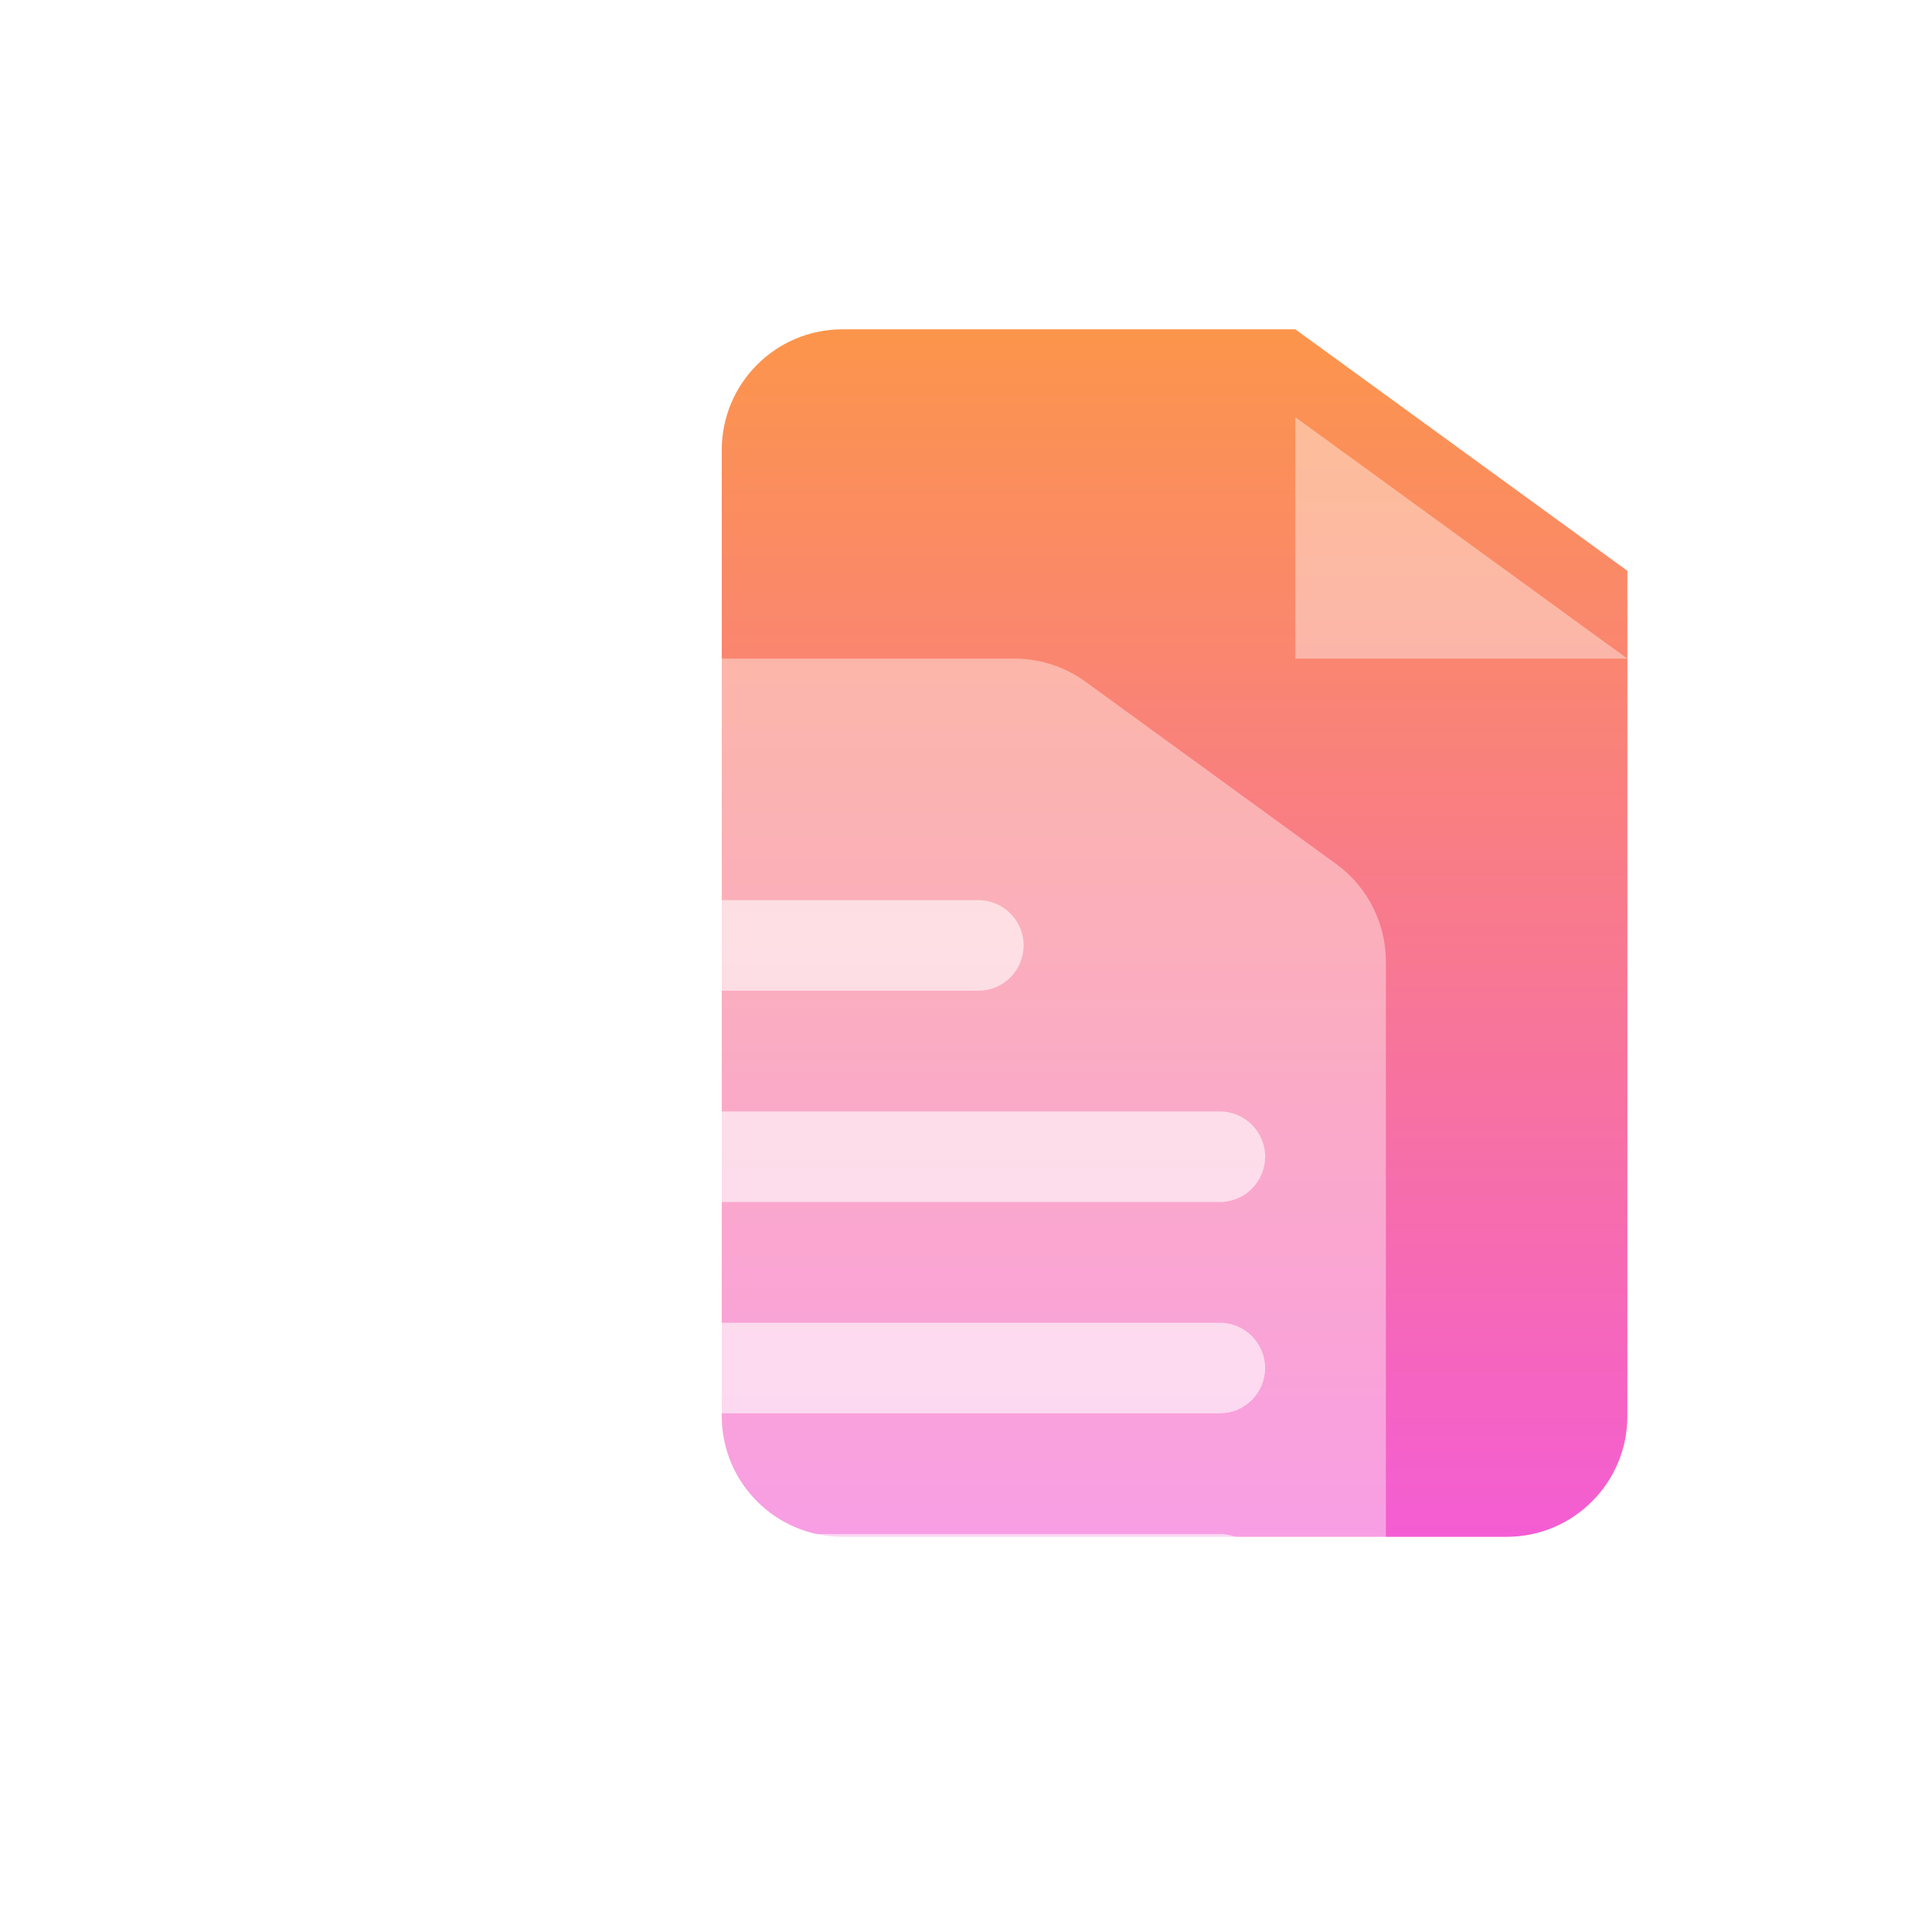<svg width="88" height="88" viewBox="0 0 88 88" fill="none" xmlns="http://www.w3.org/2000/svg">
<g clip-path="url(#clip0_3541_7215)">
<g filter="url(#filter0_d_3541_7215)">
<g filter="url(#filter1_d_3541_7215)">
<path d="M34.375 66H64.625C67.663 66 70.125 63.538 70.125 60.5V22L55 11H34.375C31.337 11 28.875 13.462 28.875 16.5V60.5C28.875 63.538 31.337 66 34.375 66Z" fill="url(#paint0_linear_3541_7215)"/>
</g>
<g filter="url(#filter2_dd_3541_7215)">
<path d="M55 22V11L70.125 22H55Z" fill="white" fill-opacity="0.4"/>
</g>
<g filter="url(#filter3_dd_3541_7215)">
<path d="M23.375 77H53.625C56.663 77 59.125 74.537 59.125 71.5V35.801C59.125 34.041 58.283 32.388 56.86 31.353L45.446 23.052C44.506 22.368 43.374 22 42.212 22H23.375C20.337 22 17.875 24.462 17.875 27.5V71.5C17.875 74.537 20.337 77 23.375 77Z" fill="white" fill-opacity="0.4"/>
</g>
<g filter="url(#filter4_dd_3541_7215)">
<path d="M23.375 54.312C23.375 53.173 24.298 52.25 25.438 52.25H51.562C52.702 52.25 53.625 53.173 53.625 54.312C53.625 55.452 52.702 56.375 51.562 56.375H25.438C24.298 56.375 23.375 55.452 23.375 54.312Z" fill="white" fill-opacity="0.6"/>
</g>
<g filter="url(#filter5_dd_3541_7215)">
<path d="M23.375 63.938C23.375 62.798 24.298 61.875 25.438 61.875H51.562C52.702 61.875 53.625 62.798 53.625 63.938C53.625 65.077 52.702 66 51.562 66H25.438C24.298 66 23.375 65.077 23.375 63.938Z" fill="white" fill-opacity="0.6"/>
</g>
<g filter="url(#filter6_dd_3541_7215)">
<path d="M23.375 44.688C23.375 43.548 24.298 42.625 25.438 42.625H51.562C52.702 42.625 53.625 43.548 53.625 44.688C53.625 45.827 52.702 46.75 51.562 46.75H25.438C24.298 46.75 23.375 45.827 23.375 44.688Z" fill="white" fill-opacity="0.6"/>
</g>
<g filter="url(#filter7_dd_3541_7215)">
<path d="M23.375 35.062C23.375 33.923 24.298 33 25.438 33H40.562C41.702 33 42.625 33.923 42.625 35.062C42.625 36.202 41.702 37.125 40.562 37.125H25.438C24.298 37.125 23.375 36.202 23.375 35.062Z" fill="white" fill-opacity="0.6"/>
</g>
</g>
</g>
<defs>
<filter id="filter0_d_3541_7215" x="13.875" y="7" width="68.25" height="82" filterUnits="userSpaceOnUse" color-interpolation-filters="sRGB">
<feFlood flood-opacity="0" result="BackgroundImageFix"/>
<feColorMatrix in="SourceAlpha" type="matrix" values="0 0 0 0 0 0 0 0 0 0 0 0 0 0 0 0 0 0 127 0" result="hardAlpha"/>
<feOffset dx="4" dy="4"/>
<feGaussianBlur stdDeviation="4"/>
<feColorMatrix type="matrix" values="0 0 0 0 0.957 0 0 0 0 0.365 0 0 0 0 0.827 0 0 0 0.2 0"/>
<feBlend mode="normal" in2="BackgroundImageFix" result="effect1_dropShadow_3541_7215"/>
<feBlend mode="normal" in="SourceGraphic" in2="effect1_dropShadow_3541_7215" result="shape"/>
</filter>
<filter id="filter1_d_3541_7215" x="20.875" y="3" width="57.25" height="71" filterUnits="userSpaceOnUse" color-interpolation-filters="sRGB">
<feFlood flood-opacity="0" result="BackgroundImageFix"/>
<feColorMatrix in="SourceAlpha" type="matrix" values="0 0 0 0 0 0 0 0 0 0 0 0 0 0 0 0 0 0 127 0" result="hardAlpha"/>
<feOffset/>
<feGaussianBlur stdDeviation="4"/>
<feComposite in2="hardAlpha" operator="out"/>
<feColorMatrix type="matrix" values="0 0 0 0 1 0 0 0 0 1 0 0 0 0 1 0 0 0 0.8 0"/>
<feBlend mode="normal" in2="BackgroundImageFix" result="effect1_dropShadow_3541_7215"/>
<feBlend mode="normal" in="SourceGraphic" in2="effect1_dropShadow_3541_7215" result="shape"/>
</filter>
<filter id="filter2_dd_3541_7215" x="47" y="7" width="31.125" height="27" filterUnits="userSpaceOnUse" color-interpolation-filters="sRGB">
<feFlood flood-opacity="0" result="BackgroundImageFix"/>
<feColorMatrix in="SourceAlpha" type="matrix" values="0 0 0 0 0 0 0 0 0 0 0 0 0 0 0 0 0 0 127 0" result="hardAlpha"/>
<feOffset/>
<feGaussianBlur stdDeviation="2"/>
<feComposite in2="hardAlpha" operator="out"/>
<feColorMatrix type="matrix" values="0 0 0 0 1 0 0 0 0 1 0 0 0 0 1 0 0 0 1 0"/>
<feBlend mode="normal" in2="BackgroundImageFix" result="effect1_dropShadow_3541_7215"/>
<feColorMatrix in="SourceAlpha" type="matrix" values="0 0 0 0 0 0 0 0 0 0 0 0 0 0 0 0 0 0 127 0" result="hardAlpha"/>
<feOffset dy="4"/>
<feGaussianBlur stdDeviation="4"/>
<feComposite in2="hardAlpha" operator="out"/>
<feColorMatrix type="matrix" values="0 0 0 0 1 0 0 0 0 1 0 0 0 0 1 0 0 0 1 0"/>
<feBlend mode="normal" in2="effect1_dropShadow_3541_7215" result="effect2_dropShadow_3541_7215"/>
<feBlend mode="normal" in="SourceGraphic" in2="effect2_dropShadow_3541_7215" result="shape"/>
</filter>
<filter id="filter3_dd_3541_7215" x="9.875" y="18" width="57.25" height="71" filterUnits="userSpaceOnUse" color-interpolation-filters="sRGB">
<feFlood flood-opacity="0" result="BackgroundImageFix"/>
<feColorMatrix in="SourceAlpha" type="matrix" values="0 0 0 0 0 0 0 0 0 0 0 0 0 0 0 0 0 0 127 0" result="hardAlpha"/>
<feOffset/>
<feGaussianBlur stdDeviation="2"/>
<feComposite in2="hardAlpha" operator="out"/>
<feColorMatrix type="matrix" values="0 0 0 0 1 0 0 0 0 1 0 0 0 0 1 0 0 0 1 0"/>
<feBlend mode="normal" in2="BackgroundImageFix" result="effect1_dropShadow_3541_7215"/>
<feColorMatrix in="SourceAlpha" type="matrix" values="0 0 0 0 0 0 0 0 0 0 0 0 0 0 0 0 0 0 127 0" result="hardAlpha"/>
<feOffset dy="4"/>
<feGaussianBlur stdDeviation="4"/>
<feComposite in2="hardAlpha" operator="out"/>
<feColorMatrix type="matrix" values="0 0 0 0 1 0 0 0 0 1 0 0 0 0 1 0 0 0 1 0"/>
<feBlend mode="normal" in2="effect1_dropShadow_3541_7215" result="effect2_dropShadow_3541_7215"/>
<feBlend mode="normal" in="SourceGraphic" in2="effect2_dropShadow_3541_7215" result="shape"/>
</filter>
<filter id="filter4_dd_3541_7215" x="15.375" y="48.25" width="46.25" height="20.125" filterUnits="userSpaceOnUse" color-interpolation-filters="sRGB">
<feFlood flood-opacity="0" result="BackgroundImageFix"/>
<feColorMatrix in="SourceAlpha" type="matrix" values="0 0 0 0 0 0 0 0 0 0 0 0 0 0 0 0 0 0 127 0" result="hardAlpha"/>
<feOffset/>
<feGaussianBlur stdDeviation="2"/>
<feComposite in2="hardAlpha" operator="out"/>
<feColorMatrix type="matrix" values="0 0 0 0 1 0 0 0 0 1 0 0 0 0 1 0 0 0 1 0"/>
<feBlend mode="normal" in2="BackgroundImageFix" result="effect1_dropShadow_3541_7215"/>
<feColorMatrix in="SourceAlpha" type="matrix" values="0 0 0 0 0 0 0 0 0 0 0 0 0 0 0 0 0 0 127 0" result="hardAlpha"/>
<feOffset dy="4"/>
<feGaussianBlur stdDeviation="4"/>
<feComposite in2="hardAlpha" operator="out"/>
<feColorMatrix type="matrix" values="0 0 0 0 1 0 0 0 0 1 0 0 0 0 1 0 0 0 1 0"/>
<feBlend mode="normal" in2="effect1_dropShadow_3541_7215" result="effect2_dropShadow_3541_7215"/>
<feBlend mode="normal" in="SourceGraphic" in2="effect2_dropShadow_3541_7215" result="shape"/>
</filter>
<filter id="filter5_dd_3541_7215" x="15.375" y="57.875" width="46.25" height="20.125" filterUnits="userSpaceOnUse" color-interpolation-filters="sRGB">
<feFlood flood-opacity="0" result="BackgroundImageFix"/>
<feColorMatrix in="SourceAlpha" type="matrix" values="0 0 0 0 0 0 0 0 0 0 0 0 0 0 0 0 0 0 127 0" result="hardAlpha"/>
<feOffset/>
<feGaussianBlur stdDeviation="2"/>
<feComposite in2="hardAlpha" operator="out"/>
<feColorMatrix type="matrix" values="0 0 0 0 1 0 0 0 0 1 0 0 0 0 1 0 0 0 1 0"/>
<feBlend mode="normal" in2="BackgroundImageFix" result="effect1_dropShadow_3541_7215"/>
<feColorMatrix in="SourceAlpha" type="matrix" values="0 0 0 0 0 0 0 0 0 0 0 0 0 0 0 0 0 0 127 0" result="hardAlpha"/>
<feOffset dy="4"/>
<feGaussianBlur stdDeviation="4"/>
<feComposite in2="hardAlpha" operator="out"/>
<feColorMatrix type="matrix" values="0 0 0 0 1 0 0 0 0 1 0 0 0 0 1 0 0 0 1 0"/>
<feBlend mode="normal" in2="effect1_dropShadow_3541_7215" result="effect2_dropShadow_3541_7215"/>
<feBlend mode="normal" in="SourceGraphic" in2="effect2_dropShadow_3541_7215" result="shape"/>
</filter>
<filter id="filter6_dd_3541_7215" x="15.375" y="38.625" width="46.25" height="20.125" filterUnits="userSpaceOnUse" color-interpolation-filters="sRGB">
<feFlood flood-opacity="0" result="BackgroundImageFix"/>
<feColorMatrix in="SourceAlpha" type="matrix" values="0 0 0 0 0 0 0 0 0 0 0 0 0 0 0 0 0 0 127 0" result="hardAlpha"/>
<feOffset/>
<feGaussianBlur stdDeviation="2"/>
<feComposite in2="hardAlpha" operator="out"/>
<feColorMatrix type="matrix" values="0 0 0 0 1 0 0 0 0 1 0 0 0 0 1 0 0 0 1 0"/>
<feBlend mode="normal" in2="BackgroundImageFix" result="effect1_dropShadow_3541_7215"/>
<feColorMatrix in="SourceAlpha" type="matrix" values="0 0 0 0 0 0 0 0 0 0 0 0 0 0 0 0 0 0 127 0" result="hardAlpha"/>
<feOffset dy="4"/>
<feGaussianBlur stdDeviation="4"/>
<feComposite in2="hardAlpha" operator="out"/>
<feColorMatrix type="matrix" values="0 0 0 0 1 0 0 0 0 1 0 0 0 0 1 0 0 0 1 0"/>
<feBlend mode="normal" in2="effect1_dropShadow_3541_7215" result="effect2_dropShadow_3541_7215"/>
<feBlend mode="normal" in="SourceGraphic" in2="effect2_dropShadow_3541_7215" result="shape"/>
</filter>
<filter id="filter7_dd_3541_7215" x="15.375" y="29" width="35.25" height="20.125" filterUnits="userSpaceOnUse" color-interpolation-filters="sRGB">
<feFlood flood-opacity="0" result="BackgroundImageFix"/>
<feColorMatrix in="SourceAlpha" type="matrix" values="0 0 0 0 0 0 0 0 0 0 0 0 0 0 0 0 0 0 127 0" result="hardAlpha"/>
<feOffset/>
<feGaussianBlur stdDeviation="2"/>
<feComposite in2="hardAlpha" operator="out"/>
<feColorMatrix type="matrix" values="0 0 0 0 1 0 0 0 0 1 0 0 0 0 1 0 0 0 1 0"/>
<feBlend mode="normal" in2="BackgroundImageFix" result="effect1_dropShadow_3541_7215"/>
<feColorMatrix in="SourceAlpha" type="matrix" values="0 0 0 0 0 0 0 0 0 0 0 0 0 0 0 0 0 0 127 0" result="hardAlpha"/>
<feOffset dy="4"/>
<feGaussianBlur stdDeviation="4"/>
<feComposite in2="hardAlpha" operator="out"/>
<feColorMatrix type="matrix" values="0 0 0 0 1 0 0 0 0 1 0 0 0 0 1 0 0 0 1 0"/>
<feBlend mode="normal" in2="effect1_dropShadow_3541_7215" result="effect2_dropShadow_3541_7215"/>
<feBlend mode="normal" in="SourceGraphic" in2="effect2_dropShadow_3541_7215" result="shape"/>
</filter>
<linearGradient id="paint0_linear_3541_7215" x1="49.5" y1="11" x2="49.5" y2="66" gradientUnits="userSpaceOnUse">
<stop stop-color="#FC954B"/>
<stop offset="1" stop-color="#F45DD3"/>
</linearGradient>
<clipPath id="clip0_3541_7215">
<rect width="88" height="88" fill="white"/>
</clipPath>
</defs>
</svg>
